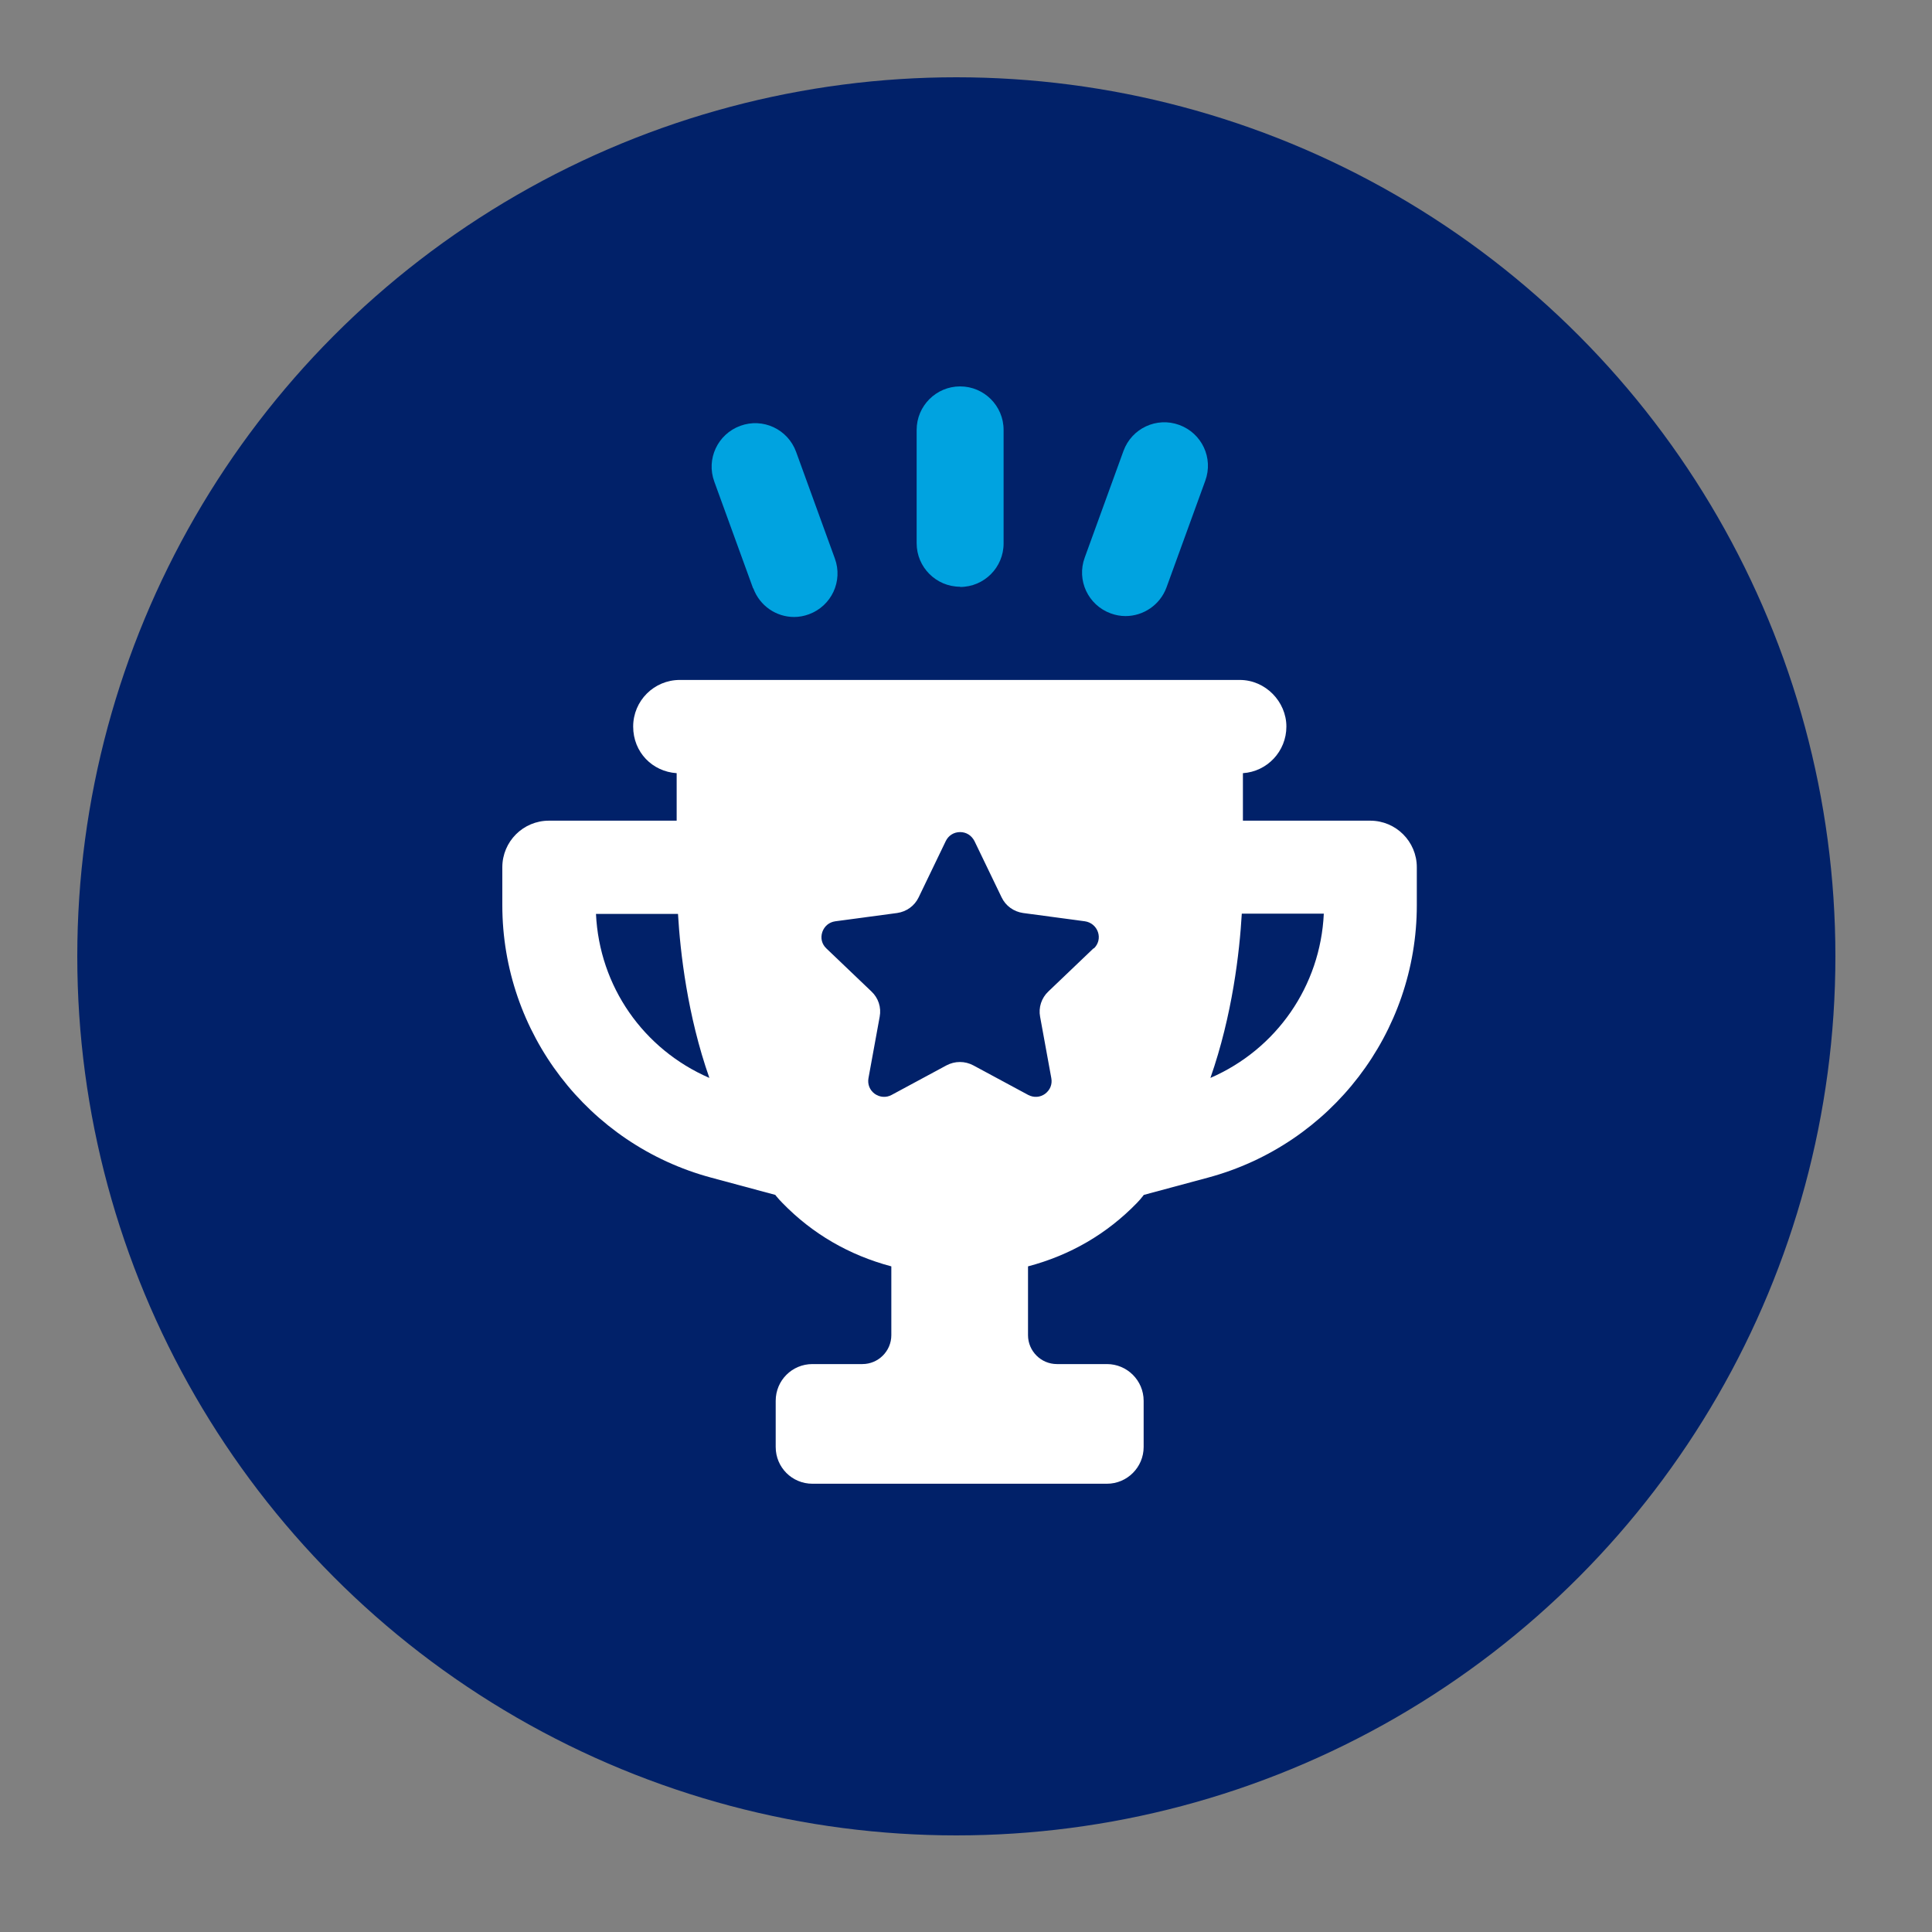 <svg width="100" height="100" viewBox="0 0 100 100" fill="none" xmlns="http://www.w3.org/2000/svg">
<rect x="0" y="0" width="100" height="100" fill="#808080" stroke="none"/>
<circle cx="49.5" cy="49.5" r="45.5" fill="#012169"/>
<path d="M70.944 42.478H64.333V40.019C65.586 39.938 66.583 38.894 66.583 37.607C66.583 36.319 65.504 35.194 64.171 35.194H35.186C33.852 35.194 32.773 36.273 32.773 37.607C32.773 38.94 33.771 39.938 35.024 40.019V42.478H28.413C27.079 42.478 26 43.557 26 44.89V46.851C26 53.45 30.431 59.238 36.81 60.954L40.127 61.847C40.127 61.847 40.162 61.882 40.173 61.905C40.278 62.033 40.382 62.149 40.498 62.265C42.052 63.866 43.955 64.967 46.135 65.547V69.108C46.135 69.932 45.462 70.604 44.639 70.604H42.052C40.997 70.604 40.15 71.451 40.15 72.507V74.896C40.15 75.951 40.997 76.798 42.052 76.798H57.293C58.348 76.798 59.195 75.94 59.195 74.896V72.507C59.195 71.451 58.337 70.604 57.293 70.604H54.706C53.883 70.604 53.21 69.932 53.21 69.108V65.547C55.402 64.967 57.293 63.866 58.847 62.265C58.963 62.149 59.067 62.021 59.16 61.905C59.172 61.882 59.195 61.859 59.206 61.847L62.524 60.954C68.903 59.238 73.334 53.45 73.334 46.851V44.89C73.334 43.557 72.255 42.478 70.921 42.478H70.944ZM30.848 47.303H35.093C35.209 49.286 35.58 52.557 36.717 55.793C33.295 54.308 31.022 51.049 30.848 47.303ZM56.597 49.089L54.266 51.316C53.906 51.652 53.744 52.151 53.836 52.627L54.416 55.805C54.474 56.118 54.358 56.419 54.092 56.617C53.836 56.802 53.512 56.825 53.222 56.675L50.38 55.144C50.16 55.028 49.928 54.969 49.684 54.969C49.441 54.969 49.209 55.028 48.988 55.144L46.147 56.675C45.868 56.825 45.544 56.802 45.277 56.617C45.022 56.431 44.894 56.129 44.952 55.805L45.532 52.627C45.625 52.139 45.462 51.652 45.103 51.316L42.771 49.089C42.539 48.869 42.458 48.556 42.563 48.242C42.667 47.941 42.911 47.732 43.235 47.686L46.437 47.257C46.924 47.187 47.341 46.885 47.55 46.445L48.953 43.533C49.093 43.243 49.371 43.069 49.696 43.069C50.02 43.069 50.287 43.243 50.438 43.533L51.842 46.445C52.05 46.885 52.468 47.187 52.955 47.257L56.156 47.686C56.469 47.732 56.724 47.941 56.829 48.242C56.933 48.544 56.852 48.869 56.62 49.089H56.597ZM62.651 55.793C63.788 52.545 64.159 49.286 64.275 47.291H68.52C68.346 51.038 66.073 54.308 62.651 55.793Z" fill="white"/>
<path d="M49.696 30.381C50.937 30.381 51.946 29.372 51.946 28.131V22.25C51.946 21.009 50.937 20 49.696 20C48.455 20 47.446 21.009 47.446 22.25V28.119C47.446 29.36 48.455 30.369 49.696 30.369V30.381Z" fill="#00A3E0"/>
<path d="M38.99 30.45C39.327 31.367 40.185 31.935 41.101 31.935C41.356 31.935 41.612 31.889 41.867 31.796C43.038 31.367 43.641 30.079 43.212 28.908L41.206 23.387C40.777 22.215 39.489 21.612 38.318 22.041C37.146 22.471 36.543 23.758 36.972 24.929L38.979 30.45H38.99Z" fill="#00A3E0"/>
<path d="M57.49 31.749C57.745 31.842 58 31.888 58.256 31.888C59.172 31.888 60.042 31.32 60.378 30.404L62.385 24.883C62.814 23.711 62.211 22.424 61.039 21.995C59.868 21.566 58.58 22.169 58.151 23.34L56.145 28.861C55.715 30.033 56.319 31.32 57.49 31.749Z" fill="#00A3E0"/>
</svg>
